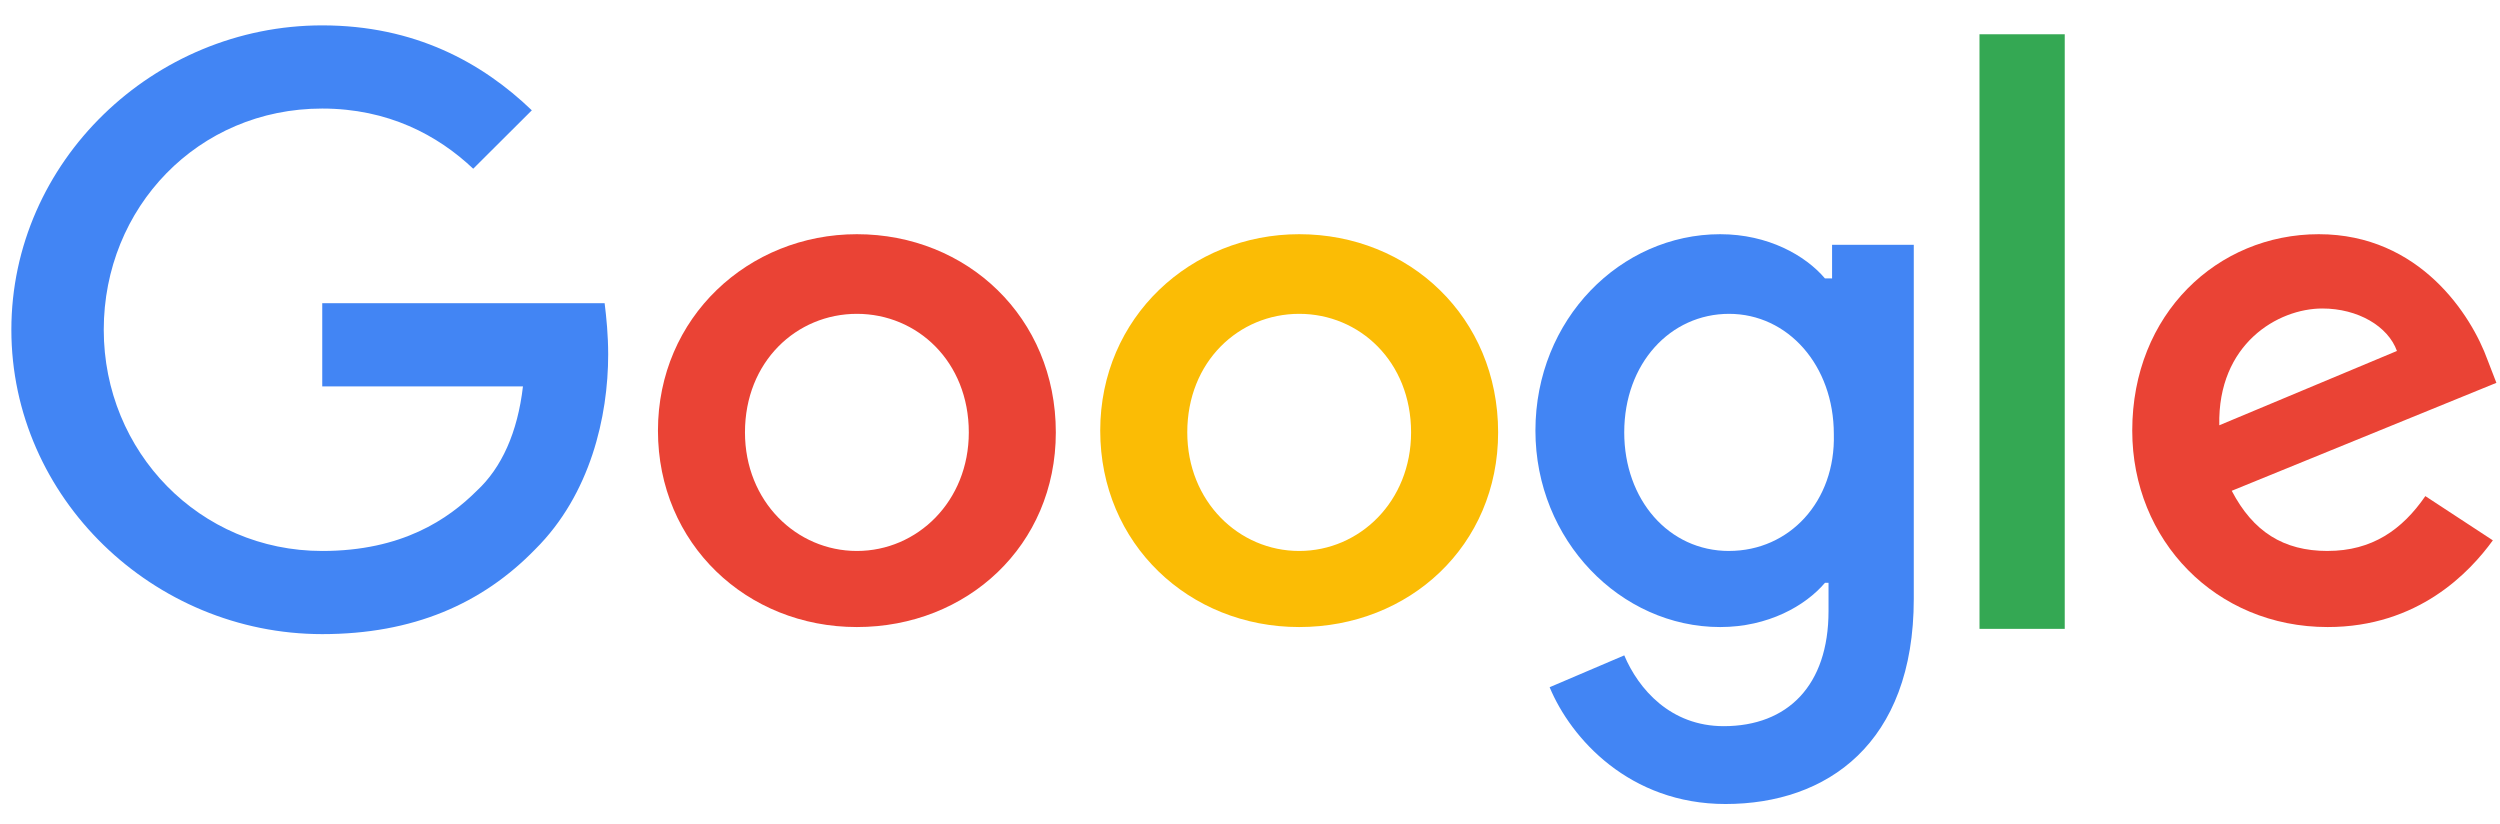 <svg xmlns="http://www.w3.org/2000/svg" width="88" height="29" fill="none"><path fill="#4285F4" d="M11.343 10.673v2.928h7.065c-.188 1.62-.75 2.865-1.626 3.675-1 .996-2.626 2.118-5.44 2.118-4.314 0-7.69-3.489-7.69-7.787s3.314-7.786 7.69-7.786c2.314 0 4.065.934 5.315 2.118l2.063-2.056c-1.75-1.682-4.126-2.99-7.377-2.99C5.402.893.4 5.69.4 11.607s5.002 10.714 10.942 10.714c3.188 0 5.627-1.059 7.502-2.99 1.939-1.93 2.564-4.671 2.564-6.852 0-.685-.063-1.308-.125-1.806z"/><path fill="#EA4335" d="M30.162 8.244c-3.814 0-7.002 2.927-7.002 6.914s3.126 6.914 7.002 6.914 7.003-2.865 7.003-6.852c0-4.049-3.126-6.976-7.003-6.976m0 11.15c-2.125 0-3.939-1.744-3.939-4.174 0-2.491 1.814-4.173 3.94-4.173s3.939 1.682 3.939 4.173c0 2.43-1.814 4.174-3.94 4.174"/><path fill="#4285F4" d="M64.364 9.8h-.126c-.687-.809-2-1.556-3.688-1.556-3.502 0-6.503 2.99-6.503 6.914 0 3.862 3.001 6.914 6.503 6.914 1.688 0 3-.747 3.689-1.557h.125v.997c0 2.616-1.439 4.049-3.69 4.049-1.875 0-3-1.309-3.5-2.492l-2.627 1.121c.75 1.806 2.814 4.111 6.19 4.111 3.564 0 6.628-2.118 6.628-7.225V8.617h-2.876v1.184zm-3.502 9.594c-2.126 0-3.689-1.807-3.689-4.174 0-2.43 1.626-4.173 3.69-4.173s3.688 1.806 3.688 4.236c.063 2.367-1.563 4.11-3.689 4.11"/><path fill="#FBBC05" d="M45.731 8.244c-3.814 0-7.003 2.927-7.003 6.914s3.127 6.914 7.003 6.914 7.003-2.865 7.003-6.852c0-4.049-3.126-6.976-7.003-6.976m0 11.15c-2.126 0-3.939-1.744-3.939-4.174 0-2.491 1.813-4.173 3.94-4.173 2.125 0 3.938 1.682 3.938 4.173 0 2.43-1.813 4.174-3.939 4.174"/><path fill="#34A853" d="M69.678 1.205h3.001v20.93h-3z"/><path fill="#EA4335" d="M81.933 19.394c-1.563 0-2.626-.685-3.376-2.118l9.316-3.8-.313-.81c-.562-1.557-2.376-4.422-5.94-4.422s-6.565 2.803-6.565 6.914c0 3.862 2.939 6.914 6.878 6.914 3.189 0 5.002-1.93 5.815-3.052l-2.376-1.557c-.813 1.183-1.876 1.93-3.439 1.93m-.187-8.534c1.25 0 2.313.623 2.626 1.495l-6.253 2.616c-.062-2.865 2.063-4.111 3.627-4.111"/></svg>